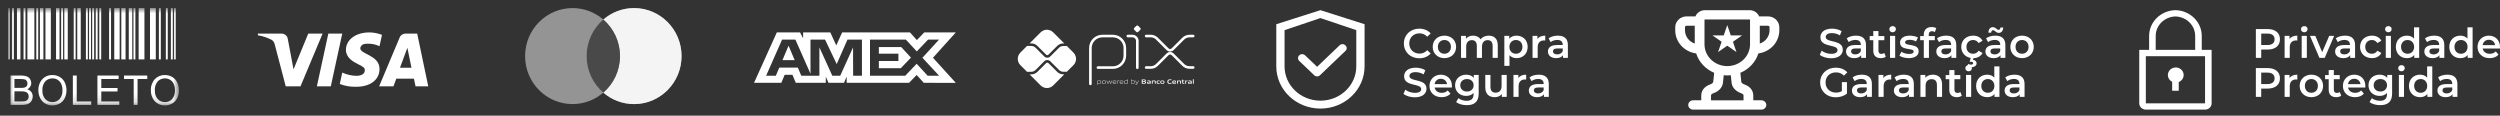 <svg xmlns="http://www.w3.org/2000/svg" width="281" height="13" viewBox="0 0 281 13" fill="none"><rect x="0" y="0" width="281" height="13" fill="#333333" stroke="none"/><mask id="mask0_1544_117" style="mask-type:luminance" maskUnits="userSpaceOnUse" x="0" y="0" width="21" height="12"><path d="M20.119 0.908H0.907V11.851H20.119V0.908Z" fill="white"></path></mask><g mask="url(#mask0_1544_117)"><path d="M0.907 0.908H1.124V6.674H0.907V0.908ZM1.342 0.908H1.559V6.674H1.342V0.908ZM2.646 0.908H2.863V6.674H2.646V0.908ZM6.873 0.908H7.09V6.674H6.873V0.908ZM8.286 0.908H8.503V6.674H8.286V0.908ZM9.656 0.908H9.873V6.674H9.656V0.908ZM10.009 0.908H10.227V6.674H10.01L10.009 0.908ZM10.363 0.908H10.58V6.674H10.363V0.908ZM10.761 0.908H10.978V6.674H10.761L10.761 0.908ZM11.158 0.908H11.375V6.674H11.158V0.908ZM12.263 0.908H12.48V6.674H12.262L12.263 0.908ZM15.002 0.908H15.219V6.674H15.002V0.908ZM17.859 0.908H18.076V6.674H17.859L17.859 0.908ZM18.641 0.908H18.858V6.674H18.641V0.908ZM19.206 0.908H19.423V6.674H19.206V0.908ZM19.553 0.908H19.771V6.674H19.553V0.908ZM4.08 0.908H4.297V6.674H4.08V0.908ZM1.907 0.908H2.298V6.674H1.907V0.908ZM4.487 0.908H4.878V6.674H4.487V0.908ZM6.299 0.908H6.69V6.674H6.299V0.908ZM7.227 0.908H7.618V6.674H7.227V0.908ZM8.685 0.908H9.076V6.674H8.685V0.908ZM12.842 0.908H13.45V6.674H12.842V0.908ZM13.636 0.908H14.114V6.674H13.635L13.636 0.908ZM14.474 0.908H14.865V6.674H14.474V0.908ZM15.583 0.908H16.235V6.674H15.583V0.908ZM16.859 0.908H17.511V6.674H16.859V0.908ZM3.08 0.908H3.862V6.674H3.08V0.908ZM5.107 0.908H5.715V6.674H5.107V0.908Z" fill="white"></path><path d="M1.185 11.793V8.493H2.423C2.63 8.485 2.836 8.519 3.03 8.593C3.178 8.657 3.303 8.764 3.388 8.902C3.471 9.032 3.516 9.183 3.517 9.337C3.517 9.478 3.477 9.616 3.402 9.736C3.318 9.867 3.198 9.972 3.056 10.037C3.238 10.084 3.4 10.189 3.517 10.336C3.625 10.48 3.681 10.656 3.678 10.836C3.679 10.986 3.645 11.133 3.58 11.268C3.524 11.388 3.441 11.493 3.337 11.575C3.228 11.653 3.105 11.709 2.975 11.739C2.801 11.779 2.622 11.797 2.443 11.794L1.185 11.793ZM1.622 9.88H2.335C2.475 9.886 2.614 9.873 2.75 9.842C2.85 9.817 2.938 9.759 3.001 9.678C3.06 9.593 3.09 9.492 3.086 9.389C3.088 9.288 3.06 9.187 3.007 9.1C2.956 9.018 2.877 8.957 2.784 8.929C2.619 8.891 2.45 8.876 2.282 8.883H1.622L1.622 9.88ZM1.622 11.404H2.443C2.543 11.407 2.642 11.402 2.741 11.389C2.83 11.374 2.915 11.343 2.993 11.296C3.064 11.251 3.121 11.187 3.159 11.112C3.204 11.027 3.227 10.931 3.225 10.835C3.228 10.72 3.195 10.607 3.13 10.512C3.067 10.421 2.974 10.354 2.868 10.321C2.711 10.279 2.548 10.26 2.385 10.266H1.622V11.404ZM4.316 10.186C4.288 9.716 4.447 9.254 4.757 8.899C4.903 8.746 5.08 8.625 5.277 8.545C5.473 8.465 5.684 8.427 5.896 8.435C6.186 8.431 6.471 8.506 6.72 8.653C6.963 8.796 7.157 9.008 7.279 9.262C7.411 9.539 7.477 9.842 7.472 10.148C7.477 10.459 7.408 10.767 7.27 11.046C7.144 11.3 6.944 11.509 6.696 11.646C6.45 11.781 6.175 11.851 5.894 11.849C5.601 11.854 5.313 11.776 5.062 11.625C4.82 11.478 4.627 11.265 4.505 11.01C4.38 10.753 4.315 10.472 4.316 10.186ZM4.766 10.193C4.747 10.537 4.863 10.874 5.089 11.133C5.191 11.245 5.315 11.333 5.454 11.393C5.593 11.452 5.743 11.481 5.894 11.477C6.046 11.481 6.197 11.452 6.336 11.392C6.476 11.332 6.601 11.242 6.703 11.13C6.931 10.854 7.045 10.502 7.021 10.146C7.027 9.904 6.982 9.665 6.887 9.442C6.804 9.251 6.665 9.088 6.489 8.976C6.313 8.865 6.108 8.808 5.9 8.811C5.753 8.808 5.606 8.835 5.469 8.89C5.332 8.945 5.207 9.026 5.102 9.129C4.977 9.275 4.883 9.444 4.826 9.627C4.768 9.81 4.748 10.003 4.766 10.193ZM8.188 11.794V8.493H8.625V11.404H10.25V11.793L8.188 11.794ZM10.95 11.794V8.493H13.336V8.883H11.386V9.894H13.212V10.281H11.386V11.404H13.413V11.794L10.95 11.794ZM15.027 11.794V8.883H13.939V8.493H16.555V8.883H15.463V11.793L15.027 11.794ZM16.958 10.186C16.93 9.716 17.089 9.254 17.4 8.9C17.546 8.746 17.723 8.625 17.92 8.545C18.116 8.465 18.327 8.427 18.539 8.435C18.829 8.431 19.114 8.506 19.363 8.653C19.605 8.797 19.8 9.009 19.922 9.262C20.054 9.539 20.12 9.842 20.115 10.148C20.12 10.459 20.051 10.768 19.912 11.046C19.786 11.301 19.585 11.51 19.336 11.646C19.091 11.781 18.815 11.852 18.535 11.85C18.242 11.855 17.953 11.777 17.702 11.625C17.461 11.478 17.268 11.265 17.147 11.01C17.021 10.754 16.957 10.472 16.958 10.186ZM17.408 10.193C17.389 10.537 17.505 10.874 17.731 11.133C17.833 11.245 17.957 11.333 18.096 11.393C18.235 11.452 18.385 11.481 18.536 11.477C18.688 11.481 18.84 11.453 18.98 11.393C19.12 11.333 19.245 11.243 19.347 11.13C19.575 10.855 19.689 10.503 19.666 10.146C19.671 9.905 19.624 9.665 19.528 9.443C19.444 9.251 19.306 9.089 19.129 8.977C18.953 8.866 18.749 8.808 18.541 8.811C18.393 8.809 18.247 8.836 18.11 8.891C17.973 8.945 17.848 9.026 17.743 9.13C17.618 9.275 17.524 9.444 17.467 9.627C17.409 9.81 17.389 10.003 17.408 10.193Z" fill="white"></path></g><path fill-rule="evenodd" clip-rule="evenodd" d="M33.774 9.707H32.117L30.874 4.966C30.815 4.748 30.69 4.555 30.505 4.464C30.046 4.236 29.539 4.054 28.986 3.963V3.78H31.656C32.025 3.78 32.301 4.054 32.347 4.373L32.992 7.793L34.648 3.78H36.259L33.774 9.707ZM37.18 9.707H35.615L36.904 3.78H38.469L37.18 9.707ZM40.494 5.422C40.54 5.103 40.816 4.92 41.139 4.92C41.646 4.875 42.197 4.966 42.658 5.194L42.934 3.918C42.474 3.735 41.967 3.644 41.507 3.644C39.988 3.644 38.883 4.465 38.883 5.604C38.883 6.471 39.666 6.926 40.219 7.2C40.816 7.474 41.047 7.656 41.001 7.929C41.001 8.34 40.54 8.522 40.08 8.522C39.528 8.522 38.975 8.386 38.469 8.157L38.193 9.434C38.746 9.662 39.343 9.753 39.896 9.753C41.599 9.798 42.658 8.978 42.658 7.747C42.658 6.197 40.494 6.106 40.494 5.422ZM48.136 9.707L46.893 3.78H45.558C45.282 3.78 45.005 3.963 44.913 4.236L42.612 9.707H44.223L44.545 8.841H46.524L46.709 9.707H48.136ZM45.788 5.376L46.248 7.61H44.959L45.788 5.376Z" fill="white"></path><path fill-rule="evenodd" clip-rule="evenodd" d="M71.273 11.699C74.219 11.699 76.607 9.283 76.607 6.304C76.607 3.324 74.219 0.908 71.273 0.908C69.953 0.908 68.745 1.393 67.813 2.197C66.882 1.394 65.674 0.908 64.354 0.908C61.408 0.908 59.02 3.324 59.02 6.304C59.02 9.284 61.408 11.699 64.354 11.699C65.674 11.699 66.882 11.214 67.814 10.41C68.745 11.214 69.953 11.699 71.273 11.699Z" fill="#949494"></path><path fill-rule="evenodd" clip-rule="evenodd" d="M67.814 10.41C68.96 9.421 69.687 7.948 69.687 6.304C69.687 4.659 68.96 3.187 67.814 2.197C68.745 1.393 69.953 0.908 71.273 0.908C74.219 0.908 76.607 3.324 76.607 6.304C76.607 9.283 74.219 11.699 71.273 11.699C69.953 11.699 68.745 11.214 67.814 10.41Z" fill="#F4F4F4"></path><path fill-rule="evenodd" clip-rule="evenodd" d="M67.813 10.41C68.96 9.421 69.687 7.948 69.687 6.304C69.687 4.659 68.96 3.187 67.813 2.197C66.667 3.187 65.939 4.659 65.939 6.304C65.939 7.948 66.667 9.421 67.813 10.41Z" fill="#494949"></path><path fill-rule="evenodd" clip-rule="evenodd" d="M87.314 3.644L84.755 9.308H87.819L88.199 8.405H89.067L89.447 9.308H92.82V8.618L93.12 9.308H94.865L95.165 8.604V9.308H102.179L103.032 8.428L103.831 9.308L107.433 9.315L104.866 6.491L107.433 3.644H103.887L103.056 4.507L102.283 3.644H94.653L93.997 5.106L93.327 3.644H90.269V4.309L89.929 3.644H87.314ZM97.788 4.448H101.816L103.048 5.779L104.32 4.448H105.552L103.68 6.491L105.552 8.51H104.264L103.032 7.164L101.754 8.51H97.788V4.448ZM98.784 6.031V5.289L101.296 5.289L102.393 6.475L101.248 7.668H98.784V6.858H100.981V6.031H98.784ZM87.907 4.448H89.401L91.099 8.289V4.448H92.735L94.046 7.202L95.255 4.448H96.883V8.512H95.892L95.884 5.328L94.44 8.512H93.554L92.101 5.328V8.512H90.064L89.677 7.601H87.59L87.204 8.512H86.112L87.907 4.448ZM87.946 6.759L88.634 5.136L89.321 6.759H87.946Z" fill="white"></path><path d="M122.561 9.429V5.396C122.561 5.22 122.596 5.045 122.663 4.882C122.731 4.719 122.83 4.571 122.955 4.446C123.079 4.321 123.228 4.222 123.391 4.155C123.554 4.087 123.728 4.053 123.905 4.053H125.094C125.45 4.053 125.79 4.195 126.041 4.447C126.292 4.698 126.433 5.039 126.433 5.394V6.253C126.433 6.609 126.292 6.951 126.04 7.203C125.788 7.455 125.446 7.597 125.09 7.597H123.407" stroke="white" stroke-width="0.293" stroke-linecap="round" stroke-linejoin="round"></path><path d="M126.767 4.052H127.283C127.429 4.052 127.569 4.11 127.673 4.213C127.776 4.317 127.834 4.457 127.834 4.603V7.617" stroke="white" stroke-width="0.293" stroke-linecap="round" stroke-linejoin="round"></path><path d="M127.723 3.585L127.489 3.35C127.475 3.337 127.464 3.32 127.457 3.302C127.449 3.284 127.445 3.265 127.445 3.245C127.445 3.226 127.449 3.206 127.457 3.188C127.464 3.17 127.475 3.154 127.489 3.14L127.723 2.906C127.737 2.892 127.753 2.881 127.771 2.874C127.789 2.866 127.809 2.862 127.828 2.862C127.848 2.862 127.867 2.866 127.885 2.874C127.903 2.881 127.92 2.892 127.933 2.906L128.168 3.14C128.182 3.154 128.193 3.17 128.2 3.188C128.208 3.206 128.211 3.226 128.211 3.245C128.211 3.265 128.208 3.284 128.2 3.302C128.193 3.32 128.182 3.337 128.168 3.35L127.933 3.585C127.92 3.599 127.903 3.61 127.885 3.617C127.867 3.625 127.848 3.628 127.828 3.628C127.809 3.628 127.789 3.625 127.771 3.617C127.753 3.61 127.737 3.599 127.723 3.585Z" fill="white"></path><path d="M128.826 4.049H129.338C129.602 4.049 129.855 4.154 130.041 4.34L131.239 5.538C131.276 5.575 131.32 5.604 131.368 5.624C131.416 5.644 131.468 5.654 131.52 5.654C131.572 5.654 131.624 5.644 131.672 5.624C131.721 5.604 131.764 5.575 131.801 5.538L132.996 4.344C133.088 4.252 133.198 4.179 133.319 4.129C133.439 4.079 133.568 4.053 133.699 4.053H134.115" stroke="white" stroke-width="0.293" stroke-linecap="round" stroke-linejoin="round"></path><path d="M128.826 7.59H129.338C129.602 7.589 129.855 7.485 130.041 7.298L131.239 6.101C131.276 6.064 131.32 6.035 131.368 6.015C131.416 5.995 131.468 5.984 131.52 5.984C131.572 5.984 131.624 5.995 131.672 6.015C131.721 6.035 131.764 6.064 131.801 6.101L132.996 7.294C133.088 7.386 133.198 7.46 133.319 7.51C133.439 7.559 133.568 7.585 133.699 7.585H134.115" stroke="white" stroke-width="0.293" stroke-linecap="round" stroke-linejoin="round"></path><path d="M119.507 8.354C119.381 8.355 119.255 8.33 119.139 8.282C119.022 8.233 118.916 8.162 118.826 8.073L117.844 7.092C117.809 7.059 117.763 7.04 117.714 7.04C117.666 7.04 117.62 7.059 117.585 7.092L116.599 8.078C116.51 8.168 116.404 8.239 116.287 8.287C116.17 8.336 116.045 8.36 115.918 8.36H115.725L116.969 9.605C117.156 9.792 117.409 9.896 117.673 9.896C117.937 9.896 118.19 9.792 118.377 9.605L119.625 8.356L119.507 8.354Z" fill="white"></path><path d="M115.918 4.878C116.045 4.878 116.17 4.903 116.287 4.951C116.404 4.999 116.51 5.07 116.599 5.16L117.586 6.147C117.62 6.181 117.666 6.2 117.715 6.2C117.763 6.2 117.809 6.181 117.844 6.147L118.827 5.164C118.916 5.074 119.022 5.003 119.139 4.955C119.256 4.906 119.381 4.881 119.507 4.882H119.626L118.378 3.634C118.286 3.541 118.176 3.468 118.055 3.418C117.934 3.368 117.805 3.342 117.674 3.342C117.543 3.342 117.414 3.368 117.293 3.418C117.172 3.468 117.063 3.541 116.97 3.634L115.726 4.878H115.918Z" fill="white"></path><path d="M120.658 5.913L119.905 5.16C119.888 5.167 119.87 5.17 119.851 5.171H119.508C119.33 5.171 119.159 5.243 119.032 5.369L118.048 6.35C118.004 6.394 117.952 6.429 117.895 6.452C117.838 6.476 117.776 6.488 117.714 6.488C117.589 6.488 117.469 6.439 117.381 6.35L116.394 5.364C116.268 5.238 116.097 5.166 115.918 5.166H115.497C115.479 5.165 115.462 5.162 115.446 5.155L114.689 5.913C114.596 6.005 114.523 6.115 114.473 6.236C114.423 6.356 114.397 6.486 114.397 6.617C114.397 6.747 114.423 6.877 114.473 6.998C114.523 7.118 114.596 7.228 114.689 7.321L115.446 8.078C115.462 8.071 115.479 8.068 115.497 8.068H115.918C116.097 8.067 116.268 7.996 116.394 7.869L117.381 6.883C117.471 6.797 117.59 6.749 117.714 6.749C117.839 6.749 117.958 6.797 118.048 6.883L119.031 7.866C119.157 7.992 119.328 8.063 119.507 8.064H119.85C119.868 8.064 119.886 8.068 119.903 8.075L120.657 7.322C120.843 7.135 120.948 6.882 120.948 6.618C120.948 6.354 120.843 6.101 120.657 5.914" fill="white"></path><path d="M123.585 9.086C123.523 9.088 123.461 9.098 123.401 9.114V9.36C123.447 9.376 123.495 9.384 123.544 9.384C123.668 9.384 123.726 9.342 123.726 9.233C123.726 9.132 123.678 9.086 123.585 9.086ZM123.359 9.542V9.056H123.393L123.397 9.077C123.459 9.06 123.524 9.05 123.589 9.046C123.634 9.043 123.679 9.056 123.715 9.083C123.735 9.102 123.75 9.126 123.76 9.152C123.769 9.178 123.773 9.206 123.77 9.233C123.773 9.264 123.767 9.295 123.753 9.323C123.739 9.35 123.717 9.374 123.691 9.39C123.647 9.412 123.598 9.423 123.548 9.422C123.498 9.421 123.448 9.414 123.4 9.399V9.542H123.359Z" fill="white"></path><path d="M124.08 9.085C123.956 9.085 123.902 9.125 123.902 9.232C123.902 9.34 123.956 9.384 124.08 9.384C124.203 9.384 124.257 9.345 124.257 9.238C124.257 9.131 124.203 9.085 124.08 9.085ZM124.238 9.384C124.191 9.414 124.135 9.428 124.08 9.424C124.024 9.427 123.969 9.414 123.921 9.384C123.899 9.367 123.882 9.344 123.87 9.318C123.859 9.292 123.855 9.263 123.858 9.235C123.855 9.207 123.86 9.178 123.871 9.152C123.882 9.126 123.899 9.103 123.921 9.085C123.969 9.056 124.024 9.042 124.08 9.045C124.135 9.042 124.191 9.056 124.238 9.085C124.26 9.103 124.278 9.126 124.289 9.152C124.3 9.178 124.304 9.206 124.302 9.234C124.305 9.263 124.3 9.291 124.289 9.317C124.278 9.344 124.261 9.367 124.238 9.384Z" fill="white"></path><path d="M124.821 9.412L124.684 9.117H124.681L124.546 9.412H124.511L124.364 9.056H124.41L124.532 9.354H124.535L124.667 9.056H124.707L124.843 9.354H124.846L124.965 9.056H125.009L124.863 9.412H124.821Z" fill="white"></path><path d="M125.271 9.083C125.157 9.083 125.119 9.134 125.113 9.207H125.432C125.429 9.126 125.388 9.083 125.274 9.083H125.271ZM125.274 9.421C125.221 9.427 125.169 9.413 125.126 9.381C125.105 9.363 125.089 9.34 125.079 9.314C125.069 9.288 125.064 9.26 125.066 9.232C125.065 9.204 125.07 9.175 125.081 9.148C125.093 9.122 125.11 9.099 125.133 9.08C125.174 9.054 125.223 9.042 125.271 9.044C125.321 9.041 125.371 9.053 125.414 9.079C125.465 9.113 125.475 9.174 125.475 9.243H125.11C125.11 9.316 125.135 9.381 125.273 9.381C125.335 9.38 125.397 9.373 125.457 9.36V9.398C125.396 9.411 125.333 9.418 125.27 9.42" fill="white"></path><path d="M125.594 9.412V9.055H125.628L125.631 9.076C125.688 9.057 125.748 9.047 125.808 9.045H125.813V9.085H125.803C125.746 9.086 125.69 9.095 125.635 9.113V9.411L125.594 9.412Z" fill="white"></path><path d="M126.055 9.084C125.941 9.084 125.902 9.134 125.896 9.208H126.216C126.213 9.126 126.171 9.084 126.058 9.084H126.055ZM126.058 9.422C126.005 9.427 125.952 9.413 125.91 9.382C125.89 9.363 125.875 9.34 125.865 9.314C125.856 9.289 125.852 9.261 125.854 9.234C125.853 9.205 125.858 9.177 125.869 9.15C125.881 9.124 125.898 9.1 125.92 9.082C125.962 9.056 126.01 9.044 126.059 9.046C126.109 9.043 126.158 9.055 126.201 9.081C126.253 9.115 126.263 9.176 126.263 9.245H125.898C125.898 9.318 125.923 9.383 126.061 9.383C126.123 9.381 126.185 9.375 126.245 9.362V9.4C126.183 9.412 126.121 9.42 126.058 9.422Z" fill="white"></path><path d="M126.714 9.108C126.667 9.092 126.619 9.084 126.57 9.085C126.447 9.085 126.388 9.126 126.388 9.235C126.388 9.343 126.436 9.382 126.529 9.382C126.591 9.379 126.653 9.37 126.714 9.355V9.108ZM126.721 9.412L126.718 9.391C126.655 9.408 126.591 9.418 126.526 9.422C126.48 9.426 126.436 9.412 126.4 9.385C126.379 9.366 126.364 9.342 126.354 9.316C126.345 9.29 126.341 9.262 126.344 9.235C126.341 9.204 126.347 9.173 126.361 9.145C126.375 9.118 126.397 9.095 126.423 9.079C126.467 9.056 126.517 9.045 126.567 9.047C126.617 9.047 126.666 9.055 126.714 9.069V8.906H126.756V9.412H126.721Z" fill="white"></path><path d="M127.366 9.086C127.304 9.089 127.242 9.098 127.181 9.114V9.359C127.227 9.376 127.276 9.384 127.325 9.384C127.449 9.384 127.507 9.342 127.507 9.234C127.507 9.132 127.459 9.086 127.366 9.086ZM127.472 9.39C127.428 9.412 127.379 9.423 127.329 9.422C127.275 9.422 127.222 9.412 127.171 9.395V9.412H127.142V8.906H127.182V9.075C127.243 9.059 127.307 9.049 127.37 9.045C127.415 9.042 127.46 9.055 127.496 9.082C127.516 9.101 127.531 9.125 127.541 9.151C127.551 9.177 127.554 9.205 127.552 9.233C127.554 9.263 127.548 9.294 127.534 9.322C127.52 9.35 127.499 9.373 127.472 9.389" fill="white"></path><path d="M127.604 9.551V9.511C127.624 9.511 127.644 9.515 127.657 9.515C127.681 9.517 127.705 9.511 127.725 9.497C127.745 9.484 127.76 9.465 127.768 9.442L127.782 9.413L127.596 9.057H127.644L127.802 9.363H127.805L127.957 9.057H128.004L127.805 9.456C127.769 9.528 127.729 9.552 127.657 9.552C127.639 9.553 127.622 9.553 127.604 9.551Z" fill="white"></path><path d="M128.578 9.209H128.439V9.334H128.578C128.673 9.334 128.71 9.323 128.71 9.271C128.71 9.219 128.66 9.209 128.578 9.209ZM128.552 9.007H128.439V9.134H128.553C128.647 9.134 128.684 9.123 128.684 9.07C128.684 9.016 128.637 9.007 128.552 9.007ZM128.767 9.378C128.716 9.411 128.654 9.412 128.543 9.412H128.332V8.93H128.537C128.634 8.93 128.693 8.93 128.742 8.961C128.759 8.97 128.772 8.985 128.781 9.001C128.79 9.018 128.793 9.038 128.792 9.057C128.793 9.08 128.786 9.104 128.773 9.123C128.759 9.143 128.739 9.157 128.716 9.164V9.166C128.778 9.18 128.818 9.212 128.818 9.281C128.819 9.3 128.815 9.32 128.806 9.337C128.797 9.354 128.783 9.369 128.767 9.378Z" fill="white"></path><path d="M129.239 9.262C129.199 9.259 129.155 9.257 129.111 9.257C129.039 9.257 129.013 9.271 129.013 9.305C129.013 9.338 129.034 9.352 129.09 9.352C129.14 9.351 129.19 9.344 129.239 9.331V9.262ZM129.26 9.412L129.257 9.39C129.194 9.408 129.13 9.419 129.064 9.422C129.027 9.424 128.989 9.415 128.957 9.396C128.944 9.386 128.933 9.373 128.926 9.357C128.919 9.342 128.916 9.326 128.917 9.309C128.916 9.289 128.921 9.269 128.932 9.252C128.943 9.235 128.959 9.221 128.977 9.213C129.02 9.197 129.065 9.19 129.111 9.193C129.148 9.193 129.198 9.195 129.24 9.198V9.193C129.24 9.138 129.203 9.12 129.103 9.12C129.063 9.12 129.017 9.122 128.972 9.126V9.054C129.022 9.05 129.078 9.047 129.125 9.047C129.182 9.042 129.239 9.053 129.29 9.08C129.33 9.109 129.339 9.149 129.339 9.202V9.413L129.26 9.412Z" fill="white"></path><path d="M129.803 9.412V9.214C129.803 9.149 129.769 9.126 129.71 9.126C129.661 9.128 129.613 9.135 129.565 9.148V9.41H129.467V9.053H129.547L129.55 9.076C129.612 9.058 129.676 9.047 129.74 9.043C129.784 9.04 129.827 9.053 129.862 9.08C129.877 9.095 129.888 9.112 129.895 9.131C129.901 9.15 129.904 9.171 129.902 9.191V9.409L129.803 9.412Z" fill="white"></path><path d="M130.181 9.422C130.134 9.426 130.087 9.412 130.048 9.384C130.028 9.365 130.013 9.342 130.003 9.316C129.993 9.289 129.989 9.261 129.992 9.234C129.99 9.204 129.996 9.175 130.009 9.148C130.021 9.122 130.041 9.099 130.065 9.082C130.112 9.055 130.166 9.043 130.221 9.047C130.261 9.047 130.302 9.049 130.346 9.053V9.129C130.31 9.126 130.267 9.123 130.233 9.123C130.138 9.123 130.094 9.153 130.094 9.235C130.094 9.316 130.127 9.344 130.205 9.344C130.255 9.343 130.305 9.337 130.354 9.326V9.399C130.297 9.413 130.239 9.42 130.181 9.422Z" fill="white"></path><path d="M130.649 9.121C130.554 9.121 130.513 9.151 130.513 9.232C130.513 9.313 130.552 9.347 130.649 9.347C130.745 9.347 130.783 9.318 130.783 9.238C130.783 9.157 130.744 9.121 130.649 9.121ZM130.819 9.385C130.767 9.414 130.708 9.427 130.649 9.422C130.589 9.427 130.53 9.414 130.477 9.385C130.454 9.368 130.436 9.345 130.424 9.319C130.412 9.292 130.408 9.263 130.41 9.235C130.408 9.206 130.412 9.177 130.424 9.151C130.436 9.124 130.454 9.101 130.477 9.084C130.53 9.055 130.589 9.042 130.649 9.047C130.708 9.042 130.767 9.055 130.819 9.084C130.842 9.101 130.861 9.124 130.872 9.15C130.884 9.177 130.888 9.205 130.885 9.234C130.888 9.263 130.884 9.292 130.872 9.318C130.86 9.344 130.842 9.367 130.819 9.385Z" fill="white"></path><path d="M131.458 9.422C131.397 9.426 131.335 9.408 131.285 9.372C131.227 9.324 131.21 9.25 131.21 9.17C131.208 9.131 131.216 9.091 131.233 9.055C131.25 9.02 131.276 8.989 131.308 8.965C131.37 8.931 131.441 8.915 131.512 8.92C131.565 8.92 131.62 8.923 131.68 8.928V9.015C131.629 9.011 131.565 9.007 131.516 9.007C131.379 9.007 131.32 9.059 131.32 9.17C131.32 9.281 131.374 9.335 131.476 9.335C131.548 9.332 131.62 9.322 131.691 9.306V9.392C131.615 9.41 131.537 9.42 131.458 9.422Z" fill="white"></path><path d="M131.983 9.11C131.9 9.11 131.869 9.139 131.864 9.194H132.102C132.099 9.136 132.065 9.11 131.983 9.11ZM131.968 9.422C131.915 9.427 131.862 9.413 131.818 9.382C131.797 9.364 131.782 9.34 131.772 9.315C131.762 9.289 131.758 9.261 131.76 9.234C131.759 9.205 131.764 9.177 131.776 9.151C131.787 9.125 131.805 9.102 131.827 9.084C131.874 9.056 131.928 9.043 131.983 9.047C132.037 9.043 132.09 9.056 132.137 9.082C132.194 9.122 132.199 9.185 132.2 9.258H131.862C131.864 9.312 131.893 9.347 131.993 9.347C132.056 9.346 132.12 9.34 132.182 9.329V9.399C132.112 9.412 132.04 9.42 131.968 9.422Z" fill="white"></path><path d="M132.641 9.412V9.214C132.641 9.149 132.608 9.126 132.549 9.126C132.5 9.128 132.452 9.135 132.404 9.148V9.41H132.305V9.053H132.386L132.39 9.076C132.451 9.058 132.515 9.047 132.579 9.043C132.623 9.04 132.667 9.053 132.702 9.08C132.716 9.095 132.727 9.112 132.734 9.131C132.741 9.15 132.743 9.171 132.741 9.191V9.409L132.641 9.412Z" fill="white"></path><path d="M133.023 9.422C133.001 9.424 132.979 9.42 132.959 9.411C132.938 9.403 132.921 9.389 132.908 9.371C132.888 9.339 132.879 9.301 132.881 9.263V9.13H132.81V9.056H132.881L132.892 8.948H132.98V9.056H133.12V9.13H132.98V9.244C132.979 9.267 132.982 9.29 132.99 9.312C132.996 9.323 133.005 9.333 133.017 9.339C133.029 9.345 133.042 9.347 133.055 9.345C133.078 9.344 133.102 9.342 133.126 9.338V9.409C133.092 9.416 133.057 9.421 133.023 9.422Z" fill="white"></path><path d="M133.217 9.412V9.055H133.297L133.3 9.077C133.357 9.058 133.416 9.047 133.476 9.045H133.489V9.13C133.477 9.13 133.464 9.13 133.454 9.13C133.407 9.13 133.36 9.136 133.315 9.148V9.411L133.217 9.412Z" fill="white"></path><path d="M133.852 9.262C133.81 9.259 133.767 9.257 133.723 9.257C133.651 9.257 133.625 9.271 133.625 9.305C133.625 9.338 133.647 9.352 133.702 9.352C133.752 9.351 133.803 9.343 133.852 9.331V9.262ZM133.873 9.412L133.869 9.392C133.806 9.409 133.741 9.42 133.675 9.423C133.638 9.425 133.6 9.416 133.568 9.397C133.555 9.387 133.544 9.374 133.537 9.359C133.53 9.344 133.527 9.327 133.528 9.311C133.527 9.29 133.533 9.269 133.544 9.252C133.555 9.234 133.572 9.221 133.591 9.213C133.633 9.198 133.679 9.191 133.724 9.194C133.761 9.194 133.811 9.196 133.853 9.199V9.193C133.853 9.138 133.816 9.12 133.716 9.12C133.677 9.12 133.63 9.122 133.585 9.126V9.054C133.635 9.05 133.692 9.047 133.738 9.047C133.795 9.042 133.853 9.053 133.903 9.08C133.943 9.109 133.952 9.149 133.952 9.202V9.413L133.873 9.412Z" fill="white"></path><path d="M134.078 8.906H134.178V9.412H134.078V8.906Z" fill="white"></path><path d="M244.554 7.582C244.355 7.584 244.162 7.649 244.006 7.767C243.85 7.885 243.74 8.05 243.694 8.235C243.648 8.42 243.667 8.615 243.75 8.788C243.833 8.961 243.974 9.102 244.151 9.19V10.2H244.89V9.221C245.081 9.147 245.239 9.011 245.337 8.837C245.435 8.664 245.466 8.463 245.427 8.27C245.387 8.076 245.278 7.902 245.119 7.777C244.96 7.651 244.76 7.582 244.554 7.582Z" fill="white"></path><path d="M247.477 5.607V4.095C247.493 3.329 247.191 2.588 246.636 2.035C246.082 1.481 245.321 1.16 244.519 1.142C243.718 1.16 242.956 1.481 242.402 2.035C241.848 2.588 241.545 3.329 241.561 4.095V5.607H240.452V11.614C240.452 11.801 240.53 11.981 240.669 12.113C240.807 12.246 240.995 12.32 241.192 12.32H247.847C248.043 12.32 248.231 12.246 248.37 12.113C248.508 11.981 248.586 11.801 248.586 11.614V5.607H247.477ZM242.301 4.095C242.285 3.517 242.509 2.955 242.925 2.534C243.341 2.113 243.914 1.867 244.519 1.848C245.125 1.867 245.698 2.113 246.113 2.534C246.529 2.955 246.753 3.517 246.738 4.095V5.607H242.301V4.095ZM241.192 11.614V6.314H247.847V11.614H241.192Z" fill="white"></path><path d="M159.524 6.55C160.056 6.55 160.509 6.36 160.809 6.009L160.421 5.639C160.185 5.898 159.894 6.023 159.556 6.023C158.886 6.023 158.4 5.551 158.4 4.885C158.4 4.219 158.886 3.748 159.556 3.748C159.894 3.748 160.185 3.873 160.421 4.127L160.809 3.762C160.509 3.41 160.056 3.221 159.529 3.221C158.534 3.221 157.795 3.919 157.795 4.885C157.795 5.852 158.534 6.55 159.524 6.55Z" fill="white"></path><path d="M162.349 6.536C163.117 6.536 163.667 6.009 163.667 5.269C163.667 4.529 163.117 4.007 162.349 4.007C161.591 4.007 161.036 4.529 161.036 5.269C161.036 6.009 161.591 6.536 162.349 6.536ZM162.349 6.041C161.933 6.041 161.619 5.741 161.619 5.269C161.619 4.798 161.933 4.497 162.349 4.497C162.77 4.497 163.084 4.798 163.084 5.269C163.084 5.741 162.77 6.041 162.349 6.041Z" fill="white"></path><path d="M167.336 4.007C166.943 4.007 166.61 4.164 166.412 4.418C166.24 4.141 165.94 4.007 165.579 4.007C165.242 4.007 164.955 4.127 164.77 4.349V4.035H164.22V6.504H164.798V5.251C164.798 4.761 165.057 4.511 165.441 4.511C165.792 4.511 165.995 4.724 165.995 5.163V6.504H166.573V5.251C166.573 4.761 166.837 4.511 167.216 4.511C167.568 4.511 167.771 4.724 167.771 5.163V6.504H168.349V5.089C168.349 4.344 167.933 4.007 167.336 4.007Z" fill="white"></path><path d="M170.456 4.007C170.119 4.007 169.832 4.122 169.638 4.358V4.035H169.088V7.401H169.666V6.203C169.864 6.43 170.142 6.536 170.456 6.536C171.178 6.536 171.709 6.037 171.709 5.269C171.709 4.506 171.178 4.007 170.456 4.007ZM170.392 6.041C169.975 6.041 169.656 5.741 169.656 5.269C169.656 4.798 169.975 4.497 170.392 4.497C170.808 4.497 171.122 4.798 171.122 5.269C171.122 5.741 170.808 6.041 170.392 6.041Z" fill="white"></path><path d="M172.808 4.395V4.035H172.258V6.504H172.836V5.306C172.836 4.802 173.113 4.543 173.552 4.543C173.594 4.543 173.635 4.548 173.686 4.557V4.007C173.275 4.007 172.974 4.136 172.808 4.395Z" fill="white"></path><path d="M175.106 4.007C174.709 4.007 174.325 4.109 174.061 4.312L174.288 4.733C174.473 4.58 174.76 4.488 175.037 4.488C175.449 4.488 175.652 4.687 175.652 5.024V5.061H175.014C174.265 5.061 173.987 5.385 173.987 5.796C173.987 6.226 174.343 6.536 174.908 6.536C175.277 6.536 175.546 6.416 175.684 6.203V6.504H176.23V5.056C176.23 4.344 175.818 4.007 175.106 4.007ZM175.028 6.115C174.732 6.115 174.556 5.981 174.556 5.773C174.556 5.593 174.662 5.445 175.056 5.445H175.652V5.732C175.555 5.986 175.31 6.115 175.028 6.115Z" fill="white"></path><path d="M159.029 10.938C159.917 10.938 160.338 10.494 160.338 9.976C160.338 8.787 158.419 9.236 158.419 8.547C158.419 8.302 158.622 8.108 159.122 8.108C159.404 8.108 159.723 8.191 160.014 8.362L160.204 7.895C159.922 7.71 159.515 7.608 159.126 7.608C158.238 7.608 157.822 8.052 157.822 8.575C157.822 9.777 159.746 9.319 159.746 10.018C159.746 10.258 159.533 10.438 159.029 10.438C158.631 10.438 158.22 10.29 157.961 10.082L157.753 10.549C158.021 10.78 158.525 10.938 159.029 10.938Z" fill="white"></path><path d="M163.199 9.671C163.199 8.899 162.672 8.395 161.951 8.395C161.216 8.395 160.675 8.922 160.675 9.657C160.675 10.392 161.211 10.924 162.039 10.924C162.464 10.924 162.811 10.785 163.033 10.521L162.723 10.165C162.548 10.346 162.33 10.434 162.053 10.434C161.623 10.434 161.322 10.202 161.253 9.842H163.19C163.195 9.786 163.199 9.717 163.199 9.671ZM161.951 8.857C162.33 8.857 162.603 9.102 162.649 9.458H161.248C161.304 9.097 161.576 8.857 161.951 8.857Z" fill="white"></path><path d="M165.655 8.422V8.751C165.452 8.506 165.147 8.395 164.8 8.395C164.092 8.395 163.551 8.866 163.551 9.583C163.551 10.3 164.092 10.78 164.8 10.78C165.133 10.78 165.424 10.674 165.627 10.452V10.582C165.627 11.081 165.387 11.331 164.841 11.331C164.499 11.331 164.148 11.215 163.93 11.035L163.671 11.469C163.954 11.701 164.411 11.821 164.874 11.821C165.738 11.821 166.205 11.414 166.205 10.517V8.422H165.655ZM164.888 10.29C164.448 10.29 164.134 10.004 164.134 9.583C164.134 9.167 164.448 8.885 164.888 8.885C165.322 8.885 165.637 9.167 165.637 9.583C165.637 10.004 165.322 10.29 164.888 10.29Z" fill="white"></path><path d="M168.778 8.422V9.67C168.778 10.165 168.505 10.415 168.103 10.415C167.737 10.415 167.525 10.202 167.525 9.754V8.422H166.947V9.832C166.947 10.577 167.377 10.924 168.01 10.924C168.329 10.924 168.621 10.803 168.806 10.577V10.891H169.356V8.422H168.778Z" fill="white"></path><path d="M170.663 8.783V8.422H170.113V10.891H170.691V9.694C170.691 9.19 170.968 8.931 171.407 8.931C171.449 8.931 171.491 8.936 171.541 8.945V8.395C171.13 8.395 170.829 8.524 170.663 8.783Z" fill="white"></path><path d="M172.961 8.395C172.564 8.395 172.18 8.496 171.916 8.7L172.143 9.12C172.328 8.968 172.615 8.875 172.892 8.875C173.304 8.875 173.507 9.074 173.507 9.412V9.449H172.869C172.12 9.449 171.842 9.772 171.842 10.184C171.842 10.614 172.199 10.924 172.763 10.924C173.133 10.924 173.401 10.804 173.539 10.591V10.891H174.085V9.444C174.085 8.732 173.674 8.395 172.961 8.395ZM172.883 10.503C172.587 10.503 172.411 10.369 172.411 10.161C172.411 9.981 172.518 9.833 172.911 9.833H173.507V10.119C173.41 10.373 173.165 10.503 172.883 10.503Z" fill="white"></path><path d="M205.821 6.55C206.709 6.55 207.13 6.106 207.13 5.588C207.13 4.4 205.211 4.848 205.211 4.159C205.211 3.914 205.414 3.72 205.914 3.72C206.196 3.72 206.515 3.803 206.806 3.974L206.996 3.507C206.714 3.322 206.307 3.221 205.918 3.221C205.03 3.221 204.614 3.665 204.614 4.187C204.614 5.389 206.538 4.932 206.538 5.63C206.538 5.87 206.325 6.051 205.821 6.051C205.423 6.051 205.012 5.903 204.753 5.695L204.545 6.162C204.813 6.393 205.317 6.55 205.821 6.55Z" fill="white"></path><path d="M208.614 4.007C208.216 4.007 207.832 4.109 207.569 4.312L207.795 4.733C207.98 4.58 208.267 4.488 208.544 4.488C208.956 4.488 209.159 4.687 209.159 5.024V5.061H208.521C207.772 5.061 207.495 5.385 207.495 5.796C207.495 6.226 207.851 6.536 208.415 6.536C208.785 6.536 209.053 6.416 209.192 6.203V6.504H209.737V5.056C209.737 4.344 209.326 4.007 208.614 4.007ZM208.535 6.115C208.239 6.115 208.063 5.981 208.063 5.773C208.063 5.593 208.17 5.445 208.563 5.445H209.159V5.732C209.062 5.986 208.817 6.115 208.535 6.115Z" fill="white"></path><path d="M211.801 5.958C211.714 6.028 211.598 6.06 211.478 6.06C211.256 6.06 211.136 5.931 211.136 5.69V4.516H211.797V4.053H211.136V3.489H210.558V4.053H210.151V4.516H210.558V5.704C210.558 6.25 210.867 6.536 211.408 6.536C211.616 6.536 211.825 6.481 211.963 6.37L211.801 5.958Z" fill="white"></path><path d="M212.73 3.627C212.947 3.627 213.1 3.47 213.1 3.267C213.1 3.077 212.943 2.934 212.73 2.934C212.517 2.934 212.36 3.086 212.36 3.28C212.36 3.475 212.517 3.627 212.73 3.627ZM212.439 6.503H213.017V4.034H212.439V6.503Z" fill="white"></path><path d="M214.538 6.536C215.232 6.536 215.657 6.236 215.657 5.773C215.657 4.807 214.131 5.251 214.131 4.751C214.131 4.589 214.298 4.474 214.649 4.474C214.885 4.474 215.121 4.52 215.357 4.659L215.579 4.22C215.357 4.085 214.982 4.007 214.654 4.007C213.988 4.007 213.567 4.312 213.567 4.779C213.567 5.764 215.093 5.32 215.093 5.792C215.093 5.963 214.941 6.064 214.575 6.064C214.265 6.064 213.933 5.963 213.715 5.819L213.493 6.259C213.715 6.416 214.127 6.536 214.538 6.536Z" fill="white"></path><path d="M217.158 3.507C217.279 3.507 217.39 3.549 217.477 3.609L217.639 3.174C217.51 3.082 217.316 3.04 217.117 3.04C216.543 3.04 216.234 3.378 216.234 3.895V4.053H215.827V4.515H216.234V6.503H216.812V4.515H217.473V4.053H216.793V3.905C216.793 3.641 216.918 3.507 217.158 3.507Z" fill="white"></path><path d="M218.76 4.007C218.362 4.007 217.979 4.109 217.715 4.312L217.942 4.733C218.127 4.58 218.413 4.488 218.691 4.488C219.102 4.488 219.306 4.687 219.306 5.024V5.061H218.668C217.918 5.061 217.641 5.385 217.641 5.796C217.641 6.226 217.997 6.536 218.561 6.536C218.931 6.536 219.199 6.416 219.338 6.203V6.504H219.884V5.056C219.884 4.344 219.472 4.007 218.76 4.007ZM218.681 6.115C218.385 6.115 218.21 5.981 218.21 5.773C218.21 5.593 218.316 5.445 218.709 5.445H219.306V5.732C219.209 5.986 218.963 6.115 218.681 6.115Z" fill="white"></path><path d="M221.776 6.041C221.351 6.041 221.027 5.75 221.027 5.269C221.027 4.793 221.351 4.497 221.776 4.497C222.021 4.497 222.243 4.603 222.391 4.839L222.835 4.58C222.646 4.206 222.262 4.007 221.781 4.007C220.999 4.007 220.445 4.529 220.445 5.269C220.445 5.921 220.875 6.407 221.508 6.513L221.392 6.943H221.536C221.712 6.943 221.781 7.008 221.781 7.096C221.781 7.197 221.707 7.262 221.536 7.262C221.42 7.262 221.318 7.239 221.221 7.188L221.115 7.461C221.231 7.526 221.374 7.558 221.54 7.558C221.92 7.558 222.169 7.387 222.169 7.119C222.169 6.92 222.04 6.763 221.767 6.73L221.818 6.536C222.28 6.527 222.65 6.319 222.835 5.958L222.391 5.699C222.243 5.935 222.021 6.041 221.776 6.041Z" fill="white"></path><path d="M224.033 3.392C224.199 3.392 224.357 3.697 224.662 3.697C224.958 3.697 225.152 3.452 225.161 3.091H224.851C224.842 3.258 224.754 3.355 224.625 3.355C224.458 3.355 224.301 3.05 223.996 3.05C223.7 3.05 223.506 3.29 223.497 3.669H223.806C223.816 3.494 223.904 3.392 224.033 3.392ZM224.278 4.007C223.88 4.007 223.497 4.109 223.233 4.312L223.46 4.733C223.645 4.58 223.931 4.488 224.209 4.488C224.62 4.488 224.824 4.687 224.824 5.024V5.061H224.186C223.437 5.061 223.159 5.385 223.159 5.796C223.159 6.226 223.515 6.536 224.079 6.536C224.449 6.536 224.717 6.416 224.856 6.203V6.504H225.402V5.057C225.402 4.345 224.99 4.007 224.278 4.007ZM224.199 6.115C223.904 6.115 223.728 5.981 223.728 5.773C223.728 5.593 223.834 5.445 224.227 5.445H224.824V5.732C224.727 5.986 224.482 6.115 224.199 6.115Z" fill="white"></path><path d="M227.276 6.536C228.043 6.536 228.594 6.009 228.594 5.269C228.594 4.529 228.043 4.007 227.276 4.007C226.517 4.007 225.963 4.529 225.963 5.269C225.963 6.009 226.517 6.536 227.276 6.536ZM227.276 6.041C226.86 6.041 226.545 5.741 226.545 5.269C226.545 4.798 226.86 4.497 227.276 4.497C227.697 4.497 228.011 4.798 228.011 5.269C228.011 5.741 227.697 6.041 227.276 6.041Z" fill="white"></path><path d="M207.028 10.243C206.82 10.363 206.593 10.409 206.362 10.409C205.678 10.409 205.192 9.929 205.192 9.272C205.192 8.602 205.678 8.135 206.367 8.135C206.714 8.135 207.005 8.25 207.259 8.504L207.638 8.135C207.333 7.788 206.88 7.607 206.339 7.607C205.326 7.607 204.587 8.306 204.587 9.272C204.587 10.238 205.326 10.937 206.33 10.937C206.788 10.937 207.259 10.798 207.597 10.525V9.235H207.028V10.243Z" fill="white"></path><path d="M209.277 8.394C208.88 8.394 208.496 8.495 208.232 8.699L208.459 9.119C208.644 8.967 208.931 8.874 209.208 8.874C209.62 8.874 209.823 9.073 209.823 9.411V9.448H209.185C208.436 9.448 208.158 9.771 208.158 10.183C208.158 10.613 208.514 10.923 209.079 10.923C209.448 10.923 209.717 10.803 209.855 10.59V10.89H210.401V9.443C210.401 8.731 209.989 8.394 209.277 8.394ZM209.199 10.502C208.903 10.502 208.727 10.368 208.727 10.16C208.727 9.98 208.833 9.832 209.226 9.832H209.823V10.118C209.726 10.373 209.481 10.502 209.199 10.502Z" fill="white"></path><path d="M211.693 8.782V8.421H211.143V10.89H211.721V9.693C211.721 9.189 211.998 8.93 212.437 8.93C212.479 8.93 212.521 8.935 212.572 8.944V8.394C212.16 8.394 211.859 8.523 211.693 8.782Z" fill="white"></path><path d="M213.992 8.394C213.594 8.394 213.21 8.495 212.947 8.699L213.173 9.119C213.358 8.967 213.645 8.874 213.922 8.874C214.334 8.874 214.537 9.073 214.537 9.411V9.448H213.899C213.15 9.448 212.873 9.771 212.873 10.183C212.873 10.613 213.229 10.923 213.793 10.923C214.163 10.923 214.431 10.803 214.57 10.59V10.89H215.115V9.443C215.115 8.731 214.704 8.394 213.992 8.394ZM213.913 10.502C213.617 10.502 213.441 10.368 213.441 10.16C213.441 9.98 213.548 9.832 213.941 9.832H214.537V10.118C214.44 10.373 214.195 10.502 213.913 10.502Z" fill="white"></path><path d="M217.258 8.394C216.897 8.394 216.597 8.514 216.407 8.74V8.421H215.857V10.89H216.435V9.642C216.435 9.147 216.712 8.898 217.124 8.898C217.494 8.898 217.711 9.11 217.711 9.549V10.89H218.289V9.476C218.289 8.731 217.85 8.394 217.258 8.394Z" fill="white"></path><path d="M220.345 10.345C220.257 10.415 220.141 10.447 220.021 10.447C219.799 10.447 219.679 10.317 219.679 10.077V8.902H220.34V8.44H219.679V7.876H219.101V8.44H218.694V8.902H219.101V10.091C219.101 10.636 219.411 10.923 219.952 10.923C220.16 10.923 220.368 10.868 220.507 10.757L220.345 10.345Z" fill="white"></path><path d="M221.273 8.015C221.491 8.015 221.643 7.858 221.643 7.654C221.643 7.465 221.486 7.321 221.273 7.321C221.061 7.321 220.904 7.474 220.904 7.668C220.904 7.862 221.061 8.015 221.273 8.015ZM220.982 10.891H221.56V8.422H220.982V10.891Z" fill="white"></path><path d="M224.159 7.46V8.727C223.965 8.5 223.683 8.394 223.364 8.394C222.647 8.394 222.115 8.889 222.115 9.656C222.115 10.424 222.647 10.923 223.364 10.923C223.701 10.923 223.988 10.808 224.182 10.572V10.891H224.737V7.46H224.159ZM223.433 10.429C223.017 10.429 222.698 10.128 222.698 9.656C222.698 9.185 223.017 8.884 223.433 8.884C223.849 8.884 224.168 9.185 224.168 9.656C224.168 10.128 223.849 10.429 223.433 10.429Z" fill="white"></path><path d="M226.437 8.394C226.039 8.394 225.655 8.495 225.391 8.699L225.618 9.119C225.803 8.967 226.09 8.874 226.367 8.874C226.779 8.874 226.982 9.073 226.982 9.411V9.448H226.344C225.595 9.448 225.318 9.771 225.318 10.183C225.318 10.613 225.674 10.923 226.238 10.923C226.608 10.923 226.876 10.803 227.014 10.59V10.89H227.56V9.443C227.56 8.731 227.149 8.394 226.437 8.394ZM226.358 10.502C226.062 10.502 225.886 10.368 225.886 10.16C225.886 9.98 225.993 9.832 226.386 9.832H226.982V10.118C226.885 10.373 226.64 10.502 226.358 10.502Z" fill="white"></path><path d="M254.89 3.267H253.559V6.503H254.16V5.569H254.89C255.741 5.569 256.268 5.13 256.268 4.418C256.268 3.701 255.741 3.267 254.89 3.267ZM254.863 5.061H254.16V3.775H254.863C255.39 3.775 255.662 4.011 255.662 4.418C255.662 4.825 255.39 5.061 254.863 5.061Z" fill="white"></path><path d="M257.341 4.395V4.035H256.79V6.504H257.368V5.306C257.368 4.802 257.646 4.543 258.085 4.543C258.127 4.543 258.168 4.548 258.219 4.557V4.007C257.808 4.007 257.507 4.136 257.341 4.395Z" fill="white"></path><path d="M259.001 3.627C259.218 3.627 259.371 3.47 259.371 3.267C259.371 3.077 259.214 2.934 259.001 2.934C258.788 2.934 258.631 3.086 258.631 3.28C258.631 3.475 258.788 3.627 259.001 3.627ZM258.71 6.503H259.288V4.034H258.71V6.503Z" fill="white"></path><path d="M261.803 4.034L261.013 5.865L260.245 4.034H259.644L260.703 6.503H261.299L262.358 4.034H261.803Z" fill="white"></path><path d="M263.586 4.007C263.188 4.007 262.804 4.109 262.541 4.312L262.767 4.733C262.952 4.58 263.239 4.488 263.517 4.488C263.928 4.488 264.132 4.687 264.132 5.024V5.061H263.493C262.744 5.061 262.467 5.385 262.467 5.796C262.467 6.226 262.823 6.536 263.387 6.536C263.757 6.536 264.025 6.416 264.164 6.203V6.504H264.71V5.056C264.71 4.344 264.298 4.007 263.586 4.007ZM263.507 6.115C263.211 6.115 263.036 5.981 263.036 5.773C263.036 5.593 263.142 5.445 263.535 5.445H264.132V5.732C264.034 5.986 263.789 6.115 263.507 6.115Z" fill="white"></path><path d="M266.607 6.536C267.088 6.536 267.471 6.328 267.661 5.958L267.217 5.699C267.069 5.935 266.847 6.041 266.602 6.041C266.177 6.041 265.853 5.75 265.853 5.269C265.853 4.793 266.177 4.497 266.602 4.497C266.847 4.497 267.069 4.603 267.217 4.839L267.661 4.58C267.471 4.206 267.088 4.007 266.607 4.007C265.825 4.007 265.27 4.529 265.27 5.269C265.27 6.009 265.825 6.536 266.607 6.536Z" fill="white"></path><path d="M268.452 3.627C268.669 3.627 268.822 3.47 268.822 3.267C268.822 3.077 268.665 2.934 268.452 2.934C268.239 2.934 268.082 3.086 268.082 3.28C268.082 3.475 268.239 3.627 268.452 3.627ZM268.161 6.503H268.739V4.034H268.161V6.503Z" fill="white"></path><path d="M271.338 3.073V4.34C271.143 4.114 270.861 4.007 270.542 4.007C269.826 4.007 269.294 4.502 269.294 5.27C269.294 6.037 269.826 6.537 270.542 6.537C270.88 6.537 271.166 6.421 271.361 6.185V6.504H271.916V3.073H271.338ZM270.612 6.042C270.195 6.042 269.876 5.741 269.876 5.27C269.876 4.798 270.195 4.497 270.612 4.497C271.028 4.497 271.347 4.798 271.347 5.27C271.347 5.741 271.028 6.042 270.612 6.042Z" fill="white"></path><path d="M273.615 4.007C273.217 4.007 272.834 4.109 272.57 4.312L272.797 4.733C272.981 4.58 273.268 4.488 273.546 4.488C273.957 4.488 274.161 4.687 274.161 5.024V5.061H273.523C272.773 5.061 272.496 5.385 272.496 5.796C272.496 6.226 272.852 6.536 273.416 6.536C273.786 6.536 274.054 6.416 274.193 6.203V6.504H274.739V5.056C274.739 4.344 274.327 4.007 273.615 4.007ZM273.536 6.115C273.24 6.115 273.065 5.981 273.065 5.773C273.065 5.593 273.171 5.445 273.564 5.445H274.161V5.732C274.064 5.986 273.818 6.115 273.536 6.115Z" fill="white"></path><path d="M277.343 3.073V4.34C277.149 4.114 276.867 4.007 276.548 4.007C275.831 4.007 275.3 4.502 275.3 5.27C275.3 6.037 275.831 6.537 276.548 6.537C276.886 6.537 277.172 6.421 277.366 6.185V6.504H277.921V3.073H277.343ZM276.617 6.042C276.201 6.042 275.882 5.741 275.882 5.27C275.882 4.798 276.201 4.497 276.617 4.497C277.033 4.497 277.353 4.798 277.353 5.27C277.353 5.741 277.033 6.042 276.617 6.042Z" fill="white"></path><path d="M280.999 5.283C280.999 4.511 280.471 4.007 279.75 4.007C279.015 4.007 278.474 4.534 278.474 5.269C278.474 6.004 279.01 6.536 279.838 6.536C280.263 6.536 280.61 6.397 280.832 6.134L280.522 5.778C280.347 5.958 280.129 6.046 279.852 6.046C279.422 6.046 279.121 5.815 279.052 5.454H280.989C280.994 5.399 280.999 5.329 280.999 5.283ZM279.75 4.469C280.129 4.469 280.402 4.714 280.448 5.07H279.047C279.103 4.71 279.376 4.469 279.75 4.469Z" fill="white"></path><path d="M254.89 7.653H253.559V10.89H254.16V9.956H254.89C255.741 9.956 256.268 9.517 256.268 8.805C256.268 8.088 255.741 7.653 254.89 7.653ZM254.863 9.447H254.16V8.162H254.863C255.39 8.162 255.662 8.398 255.662 8.805C255.662 9.212 255.39 9.447 254.863 9.447Z" fill="white"></path><path d="M257.341 8.782V8.421H256.79V10.89H257.368V9.693C257.368 9.189 257.646 8.93 258.085 8.93C258.127 8.93 258.168 8.935 258.219 8.944V8.394C257.808 8.394 257.507 8.523 257.341 8.782Z" fill="white"></path><path d="M259.797 10.923C260.564 10.923 261.115 10.396 261.115 9.656C261.115 8.916 260.564 8.394 259.797 8.394C259.038 8.394 258.484 8.916 258.484 9.656C258.484 10.396 259.038 10.923 259.797 10.923ZM259.797 10.428C259.381 10.428 259.066 10.127 259.066 9.656C259.066 9.184 259.381 8.884 259.797 8.884C260.218 8.884 260.532 9.184 260.532 9.656C260.532 10.127 260.218 10.428 259.797 10.428Z" fill="white"></path><path d="M262.99 10.345C262.902 10.415 262.786 10.447 262.666 10.447C262.444 10.447 262.324 10.317 262.324 10.077V8.902H262.985V8.44H262.324V7.876H261.746V8.44H261.339V8.902H261.746V10.091C261.746 10.636 262.056 10.923 262.597 10.923C262.805 10.923 263.013 10.868 263.152 10.757L262.99 10.345Z" fill="white"></path><path d="M265.867 9.67C265.867 8.898 265.34 8.394 264.618 8.394C263.883 8.394 263.342 8.921 263.342 9.656C263.342 10.391 263.879 10.923 264.706 10.923C265.132 10.923 265.479 10.784 265.7 10.521L265.391 10.165C265.215 10.345 264.998 10.433 264.72 10.433C264.29 10.433 263.99 10.201 263.92 9.841H265.858C265.862 9.785 265.867 9.716 265.867 9.67ZM264.618 8.856C264.998 8.856 265.27 9.101 265.317 9.457H263.916C263.971 9.096 264.244 8.856 264.618 8.856Z" fill="white"></path><path d="M268.323 8.421V8.75C268.119 8.504 267.814 8.394 267.467 8.394C266.76 8.394 266.219 8.865 266.219 9.582C266.219 10.299 266.76 10.78 267.467 10.78C267.8 10.78 268.091 10.673 268.295 10.451V10.581C268.295 11.08 268.054 11.33 267.509 11.33C267.167 11.33 266.815 11.214 266.598 11.034L266.339 11.469C266.621 11.7 267.079 11.82 267.541 11.82C268.406 11.82 268.873 11.413 268.873 10.516V8.421H268.323ZM267.555 10.289C267.116 10.289 266.801 10.003 266.801 9.582C266.801 9.166 267.116 8.884 267.555 8.884C267.99 8.884 268.304 9.166 268.304 9.582C268.304 10.003 267.99 10.289 267.555 10.289Z" fill="white"></path><path d="M269.924 8.015C270.141 8.015 270.294 7.858 270.294 7.654C270.294 7.465 270.137 7.321 269.924 7.321C269.711 7.321 269.554 7.474 269.554 7.668C269.554 7.862 269.711 8.015 269.924 8.015ZM269.633 10.891H270.211V8.422H269.633V10.891Z" fill="white"></path><path d="M272.81 7.46V8.727C272.615 8.5 272.333 8.394 272.014 8.394C271.298 8.394 270.766 8.889 270.766 9.656C270.766 10.424 271.298 10.923 272.014 10.923C272.352 10.923 272.639 10.808 272.833 10.572V10.891H273.388V7.46H272.81ZM272.084 10.429C271.668 10.429 271.348 10.128 271.348 9.656C271.348 9.185 271.668 8.884 272.084 8.884C272.5 8.884 272.819 9.185 272.819 9.656C272.819 10.128 272.5 10.429 272.084 10.429Z" fill="white"></path><path d="M275.087 8.394C274.689 8.394 274.306 8.495 274.042 8.699L274.269 9.119C274.454 8.967 274.74 8.874 275.018 8.874C275.429 8.874 275.633 9.073 275.633 9.411V9.448H274.995C274.246 9.448 273.968 9.771 273.968 10.183C273.968 10.613 274.324 10.923 274.888 10.923C275.258 10.923 275.526 10.803 275.665 10.59V10.89H276.211V9.443C276.211 8.731 275.799 8.394 275.087 8.394ZM275.008 10.502C274.713 10.502 274.537 10.368 274.537 10.16C274.537 9.98 274.643 9.832 275.036 9.832H275.633V10.118C275.536 10.373 275.291 10.502 275.008 10.502Z" fill="white"></path><path d="M148.416 1.142L143.455 2.722V7.463C143.455 10.081 145.676 12.204 148.416 12.204C151.157 12.204 153.378 10.081 153.378 7.463V2.722L148.416 1.142ZM152.447 7.463C152.447 9.59 150.642 11.315 148.416 11.315C146.19 11.315 144.385 9.59 144.385 7.463V3.389L148.416 2.031L152.447 3.389V7.463Z" fill="white"></path><path d="M146.69 6.218C146.647 6.177 146.596 6.144 146.539 6.121C146.483 6.099 146.423 6.087 146.361 6.087C146.3 6.087 146.24 6.099 146.183 6.121C146.127 6.144 146.076 6.177 146.033 6.218C145.989 6.259 145.955 6.308 145.932 6.362C145.908 6.416 145.896 6.474 145.896 6.532C145.896 6.591 145.908 6.648 145.932 6.702C145.955 6.756 145.989 6.805 146.033 6.846L147.704 8.444L147.732 8.47C147.772 8.509 147.821 8.54 147.874 8.561C147.927 8.582 147.985 8.593 148.042 8.593C148.1 8.593 148.157 8.582 148.211 8.561C148.264 8.54 148.312 8.509 148.353 8.47L151.241 5.711C151.282 5.672 151.314 5.625 151.336 5.574C151.358 5.523 151.37 5.469 151.37 5.414C151.37 5.358 151.358 5.304 151.336 5.253C151.314 5.202 151.282 5.156 151.241 5.117L151.205 5.082C151.164 5.043 151.115 5.012 151.062 4.991C151.009 4.97 150.952 4.959 150.894 4.959C150.836 4.959 150.779 4.97 150.726 4.991C150.672 5.012 150.624 5.043 150.583 5.082L148.042 7.509L146.69 6.218Z" fill="white"></path><path fill-rule="evenodd" clip-rule="evenodd" d="M190.648 6.007C189.995 5.917 189.398 5.605 188.966 5.129C188.534 4.653 188.296 4.044 188.296 3.413V3.064C188.296 2.389 188.87 1.841 189.576 1.841H190.567C190.734 1.433 191.149 1.143 191.636 1.143H196.655C196.886 1.143 197.111 1.209 197.302 1.334C197.493 1.459 197.64 1.636 197.724 1.841H198.715C199.421 1.841 199.995 2.389 199.995 3.064V3.413C199.995 4.044 199.757 4.653 199.325 5.129C198.893 5.605 198.295 5.917 197.642 6.007C197.488 6.487 197.227 6.931 196.878 7.306C196.528 7.682 196.098 7.982 195.617 8.184L195.722 9.195C195.725 9.229 195.744 9.278 195.805 9.337C195.868 9.398 195.964 9.456 196.078 9.496C196.285 9.568 196.53 9.687 196.729 9.893C196.937 10.109 197.07 10.398 197.07 10.749V11.273H197.984C198.129 11.273 198.269 11.328 198.372 11.427C198.475 11.525 198.532 11.658 198.532 11.797C198.532 11.936 198.475 12.069 198.372 12.168C198.269 12.266 198.129 12.321 197.984 12.321H190.307C190.162 12.321 190.022 12.266 189.919 12.168C189.816 12.069 189.759 11.936 189.759 11.797C189.759 11.658 189.816 11.525 189.919 11.427C190.022 11.328 190.162 11.273 190.307 11.273H191.221V10.749C191.221 10.398 191.354 10.109 191.563 9.893C191.761 9.687 192.006 9.568 192.213 9.496C192.315 9.462 192.408 9.408 192.486 9.337C192.547 9.278 192.565 9.23 192.569 9.195L192.674 8.184C192.193 7.981 191.763 7.682 191.414 7.306C191.064 6.93 190.803 6.487 190.649 6.007H190.648ZM190.49 2.889H189.576C189.527 2.889 189.481 2.908 189.447 2.94C189.412 2.973 189.393 3.018 189.393 3.064V3.413C189.393 4.098 189.851 4.68 190.49 4.896V2.889ZM193.748 8.457L193.661 9.299C193.593 9.945 193.033 10.326 192.588 10.48C192.506 10.505 192.431 10.546 192.369 10.603C192.342 10.631 192.318 10.668 192.318 10.75V11.274H195.973V10.75C195.973 10.668 195.949 10.631 195.922 10.603C195.86 10.546 195.785 10.504 195.703 10.48C195.258 10.326 194.698 9.945 194.631 9.299L194.543 8.458C194.279 8.485 194.013 8.485 193.748 8.457ZM197.801 4.896V2.889H198.715C198.764 2.889 198.81 2.908 198.844 2.94C198.879 2.973 198.898 3.018 198.898 3.064V3.413C198.898 3.738 198.793 4.056 198.596 4.321C198.4 4.587 198.122 4.788 197.801 4.896ZM191.586 2.238C191.586 2.212 191.608 2.191 191.636 2.191H196.655C196.682 2.191 196.704 2.212 196.704 2.238V4.985C196.704 5.634 196.435 6.256 195.955 6.714C195.475 7.173 194.824 7.43 194.145 7.43C193.467 7.43 192.816 7.173 192.336 6.714C191.856 6.256 191.586 5.634 191.586 4.985V2.238Z" fill="white"></path><path d="M194.145 2.818L194.539 3.977H195.814L194.782 4.693L195.176 5.852L194.145 5.136L193.113 5.852L193.507 4.693L192.476 3.977H193.751L194.145 2.818Z" fill="white"></path></svg>